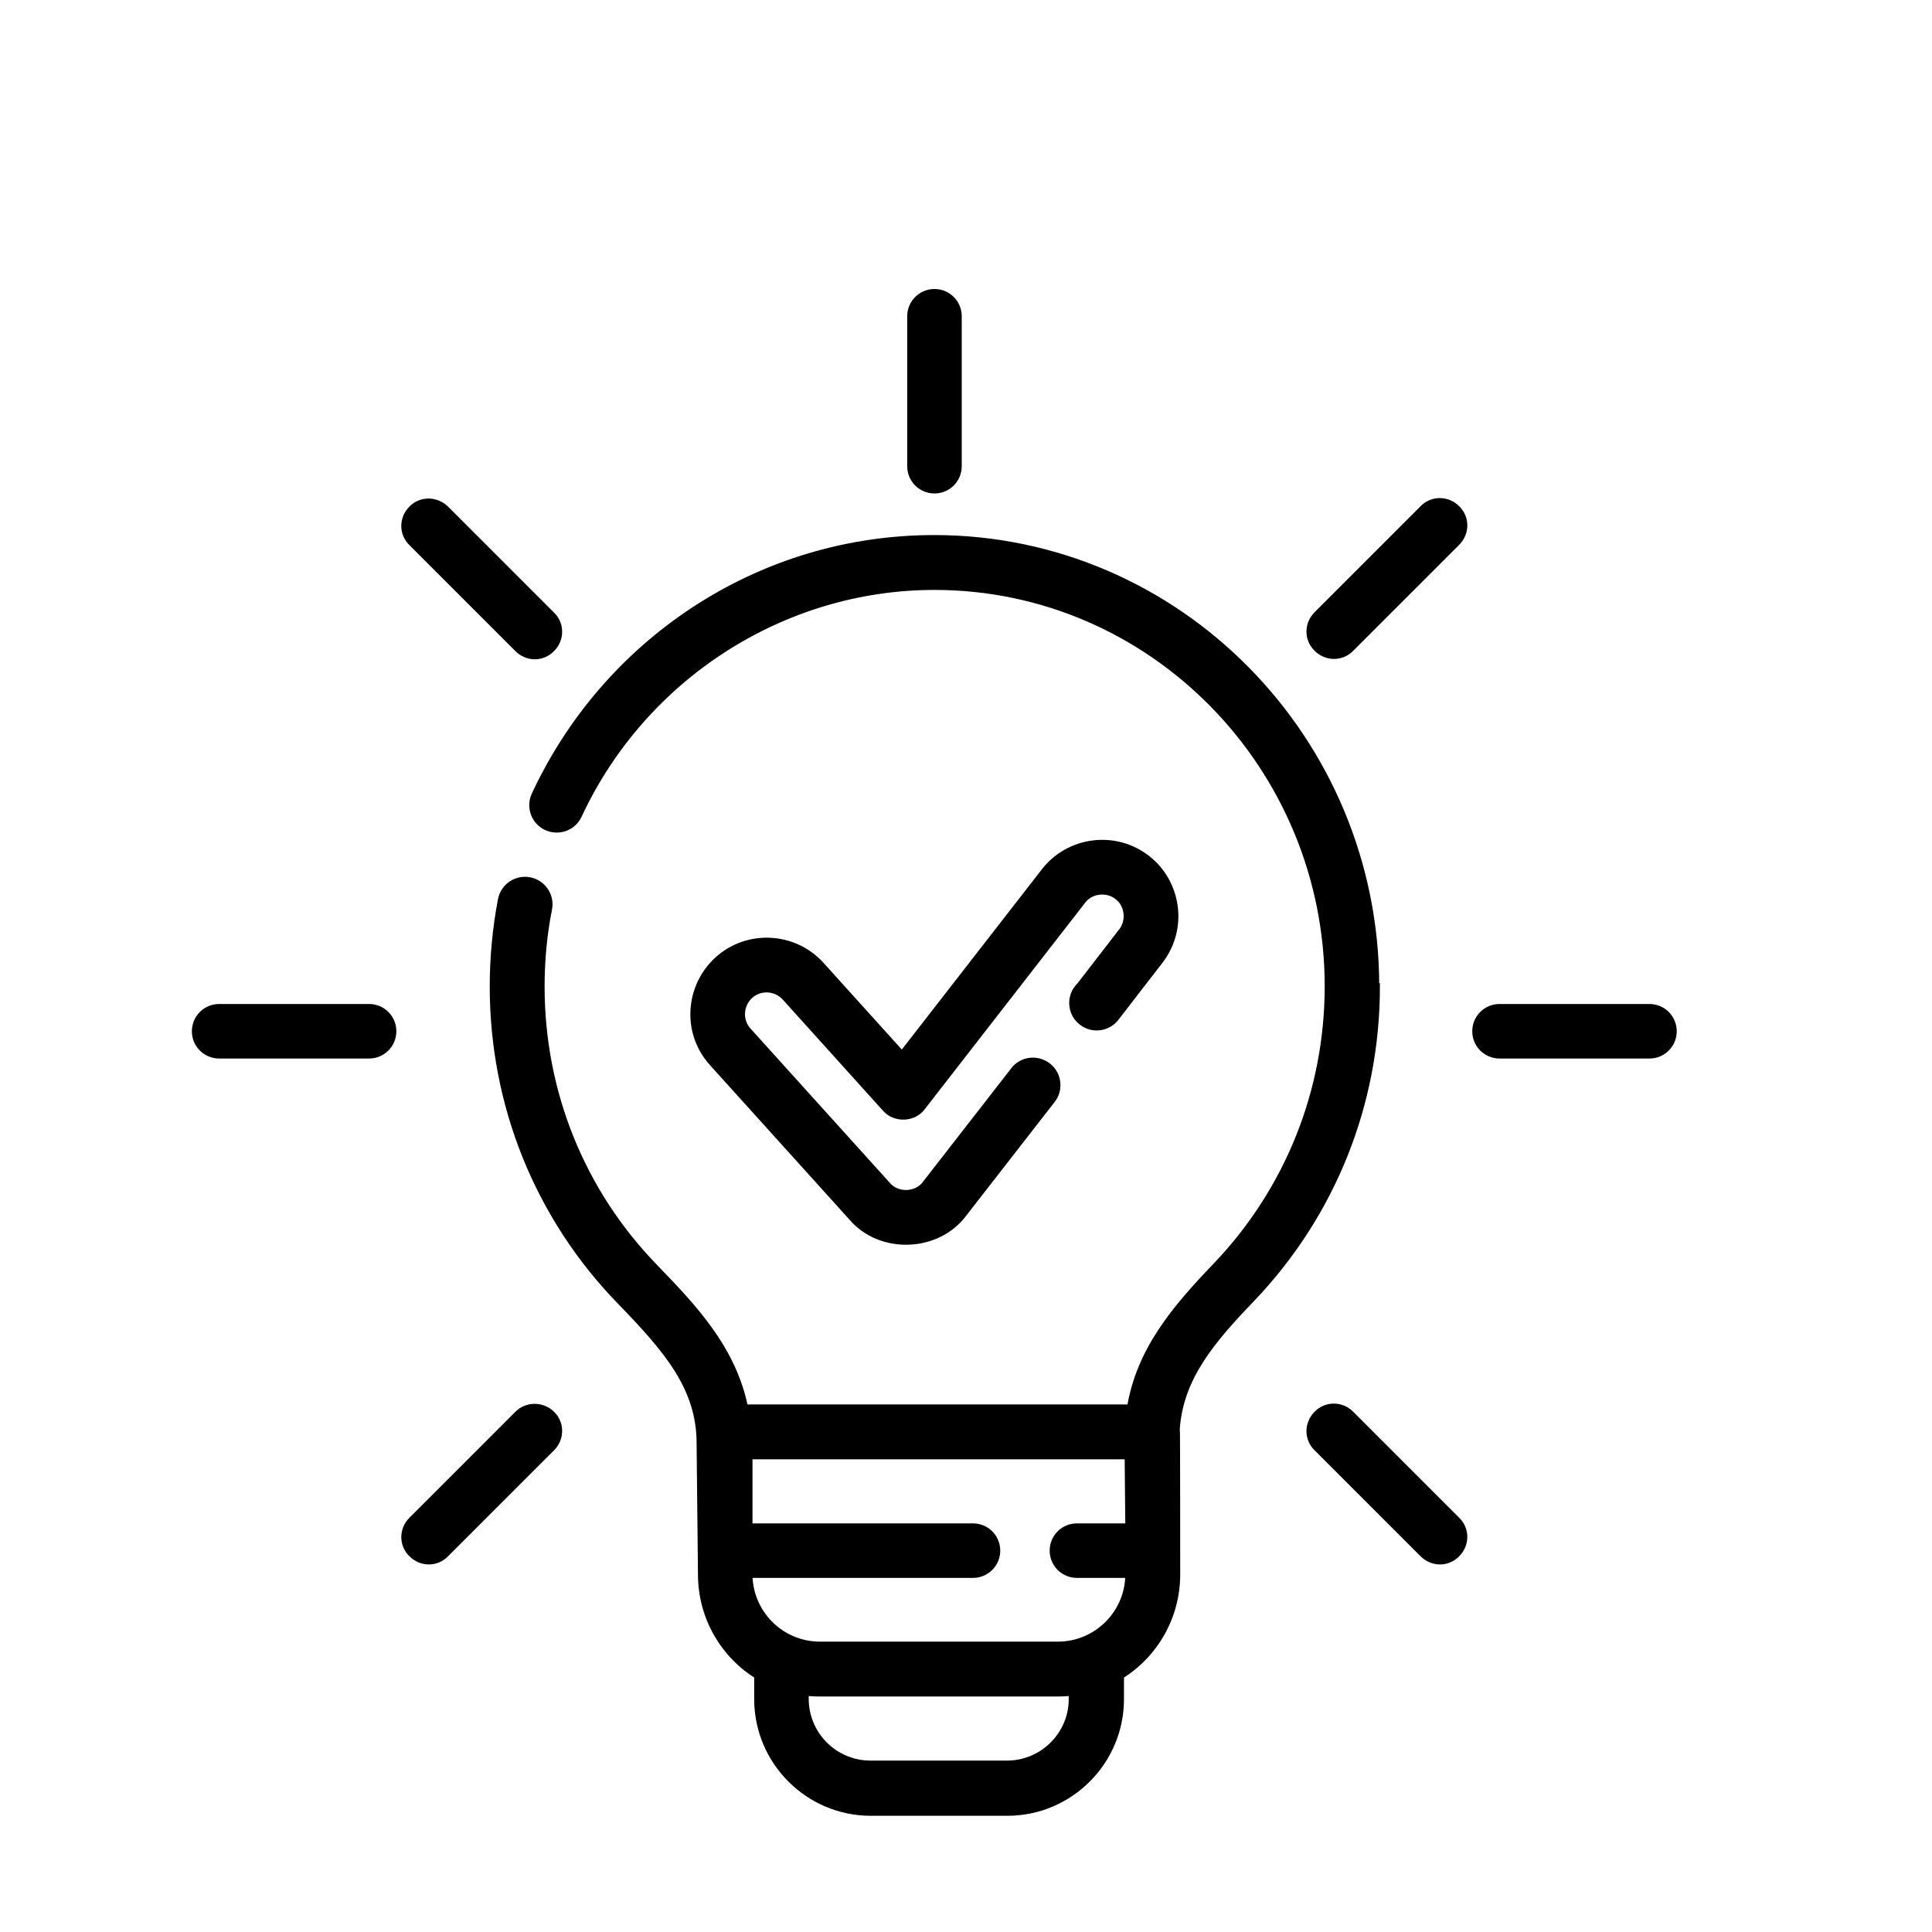 <?xml version="1.0" encoding="UTF-8"?>
<svg id="Warstwa_2" data-name="Warstwa 2" xmlns="http://www.w3.org/2000/svg" viewBox="0 0 56.69 56.69">
  <defs>
    <style>
      .cls-1 {
        fill: #000;
        stroke: #000;
        stroke-miterlimit: 10;
        stroke-width: .3px;
      }
    </style>
  </defs>
  <path class="cls-1" d="M27.42,14.33c.36,0,.65-.29.65-.65v-4.4c0-.36-.29-.65-.65-.65s-.65.29-.65.65v4.4c0,.36.29.65.65.65h0Z"/>
  <path class="cls-1" d="M15.23,19c.26.26.67.26.92,0,.26-.26.26-.67,0-.92l-3.11-3.11c-.26-.25-.67-.26-.92,0-.26.26-.26.67,0,.92l3.11,3.11Z"/>
  <path class="cls-1" d="M10.83,29.61h-4.4c-.36,0-.65.29-.65.65s.29.65.65.65h4.4c.36,0,.65-.29.65-.65s-.29-.65-.65-.65Z"/>
  <path class="cls-1" d="M15.23,41.53l-3.11,3.11c-.26.26-.26.67,0,.92.26.26.67.26.92,0l3.11-3.11c.26-.26.26-.67,0-.92-.26-.25-.67-.25-.92,0Z"/>
  <path class="cls-1" d="M39.6,41.53c-.26-.26-.67-.26-.92,0-.26.26-.26.67,0,.92l3.11,3.11c.26.26.67.26.92,0,.26-.26.26-.67,0-.92l-3.11-3.11Z"/>
  <path class="cls-1" d="M48.4,29.61h-4.4c-.36,0-.65.29-.65.65s.29.65.65.65h4.4c.36,0,.65-.29.65-.65s-.29-.65-.65-.65Z"/>
  <path class="cls-1" d="M41.79,14.96l-3.11,3.11c-.26.26-.26.67,0,.92.26.26.67.26.92,0l3.11-3.11c.26-.26.26-.67,0-.92-.26-.26-.67-.26-.92,0Z"/>
  <path class="cls-1" d="M40.32,28.94c0-7.22-5.79-13.09-12.91-13.09-2.49,0-4.91.72-7,2.09-2.03,1.33-3.64,3.2-4.67,5.41-.15.33-.01.72.32.87.33.15.72.01.87-.32,1.91-4.1,6.03-6.74,10.49-6.74,6.4,0,11.6,5.29,11.6,11.78,0,3.09-1.17,6-3.28,8.22-1.22,1.27-2.26,2.49-2.53,4.2h-11.4c-.34-1.77-1.55-3.01-2.63-4.13-2.16-2.22-3.35-5.16-3.35-8.28,0-.77.07-1.54.22-2.29.07-.35-.16-.7-.52-.77-.35-.07-.7.16-.77.52-.16.83-.24,1.69-.24,2.54,0,3.46,1.32,6.73,3.72,9.2,1.38,1.42,2.35,2.55,2.35,4.2,0,0,0,.01,0,.02l.04,3.83c0,1.24.66,2.34,1.65,2.94v.72c0,1.8,1.47,3.27,3.27,3.27h4.01c1.8,0,3.27-1.47,3.27-3.27v-.72c.99-.6,1.65-1.7,1.65-2.94,0,0,0-4.27-.01-4.31.12-1.51,1.04-2.59,2.22-3.82,2.35-2.46,3.65-5.69,3.65-9.12h0ZM31.51,49.85c0,1.08-.88,1.96-1.96,1.96h-4.01c-1.08,0-1.96-.88-1.96-1.96v-.25c.16.02.32.03.48.03h6.97c.16,0,.32-.01.48-.03v.25ZM31.03,48.32h-6.97c-1.18,0-2.13-.96-2.13-2.13v-.04h6.62c.36,0,.65-.29.65-.65s-.29-.65-.65-.65h-6.62v-2.18h11.22l.02,2.18h-1.57c-.36,0-.65.29-.65.65s.29.65.65.65h1.57v.04c0,1.18-.96,2.13-2.13,2.13Z"/>
  <path class="cls-1" d="M31.66,29.03c-.22.28-.17.7.12.92.28.22.7.17.92-.12l1.29-1.67c.34-.44.49-.99.42-1.54-.07-.55-.35-1.05-.79-1.39-.44-.34-.99-.49-1.54-.42-.55.07-1.05.35-1.39.79l-4.22,5.43-2.42-2.68c-.77-.85-2.1-.92-2.95-.15-.41.37-.66.89-.69,1.45-.03.56.16,1.09.54,1.51l4.09,4.53c.82.96,2.45.9,3.2-.12l2.59-3.33c.22-.28.17-.7-.12-.92s-.7-.17-.92.12l-2.59,3.33c-.28.38-.89.4-1.2.04l-4.09-4.53c-.29-.32-.26-.82.06-1.11.32-.29.82-.26,1.11.06l2.94,3.26c.26.3.77.28,1-.04l4.7-6.05c.25-.34.77-.4,1.1-.14.34.25.4.77.14,1.1l-1.29,1.67Z"/>
</svg>